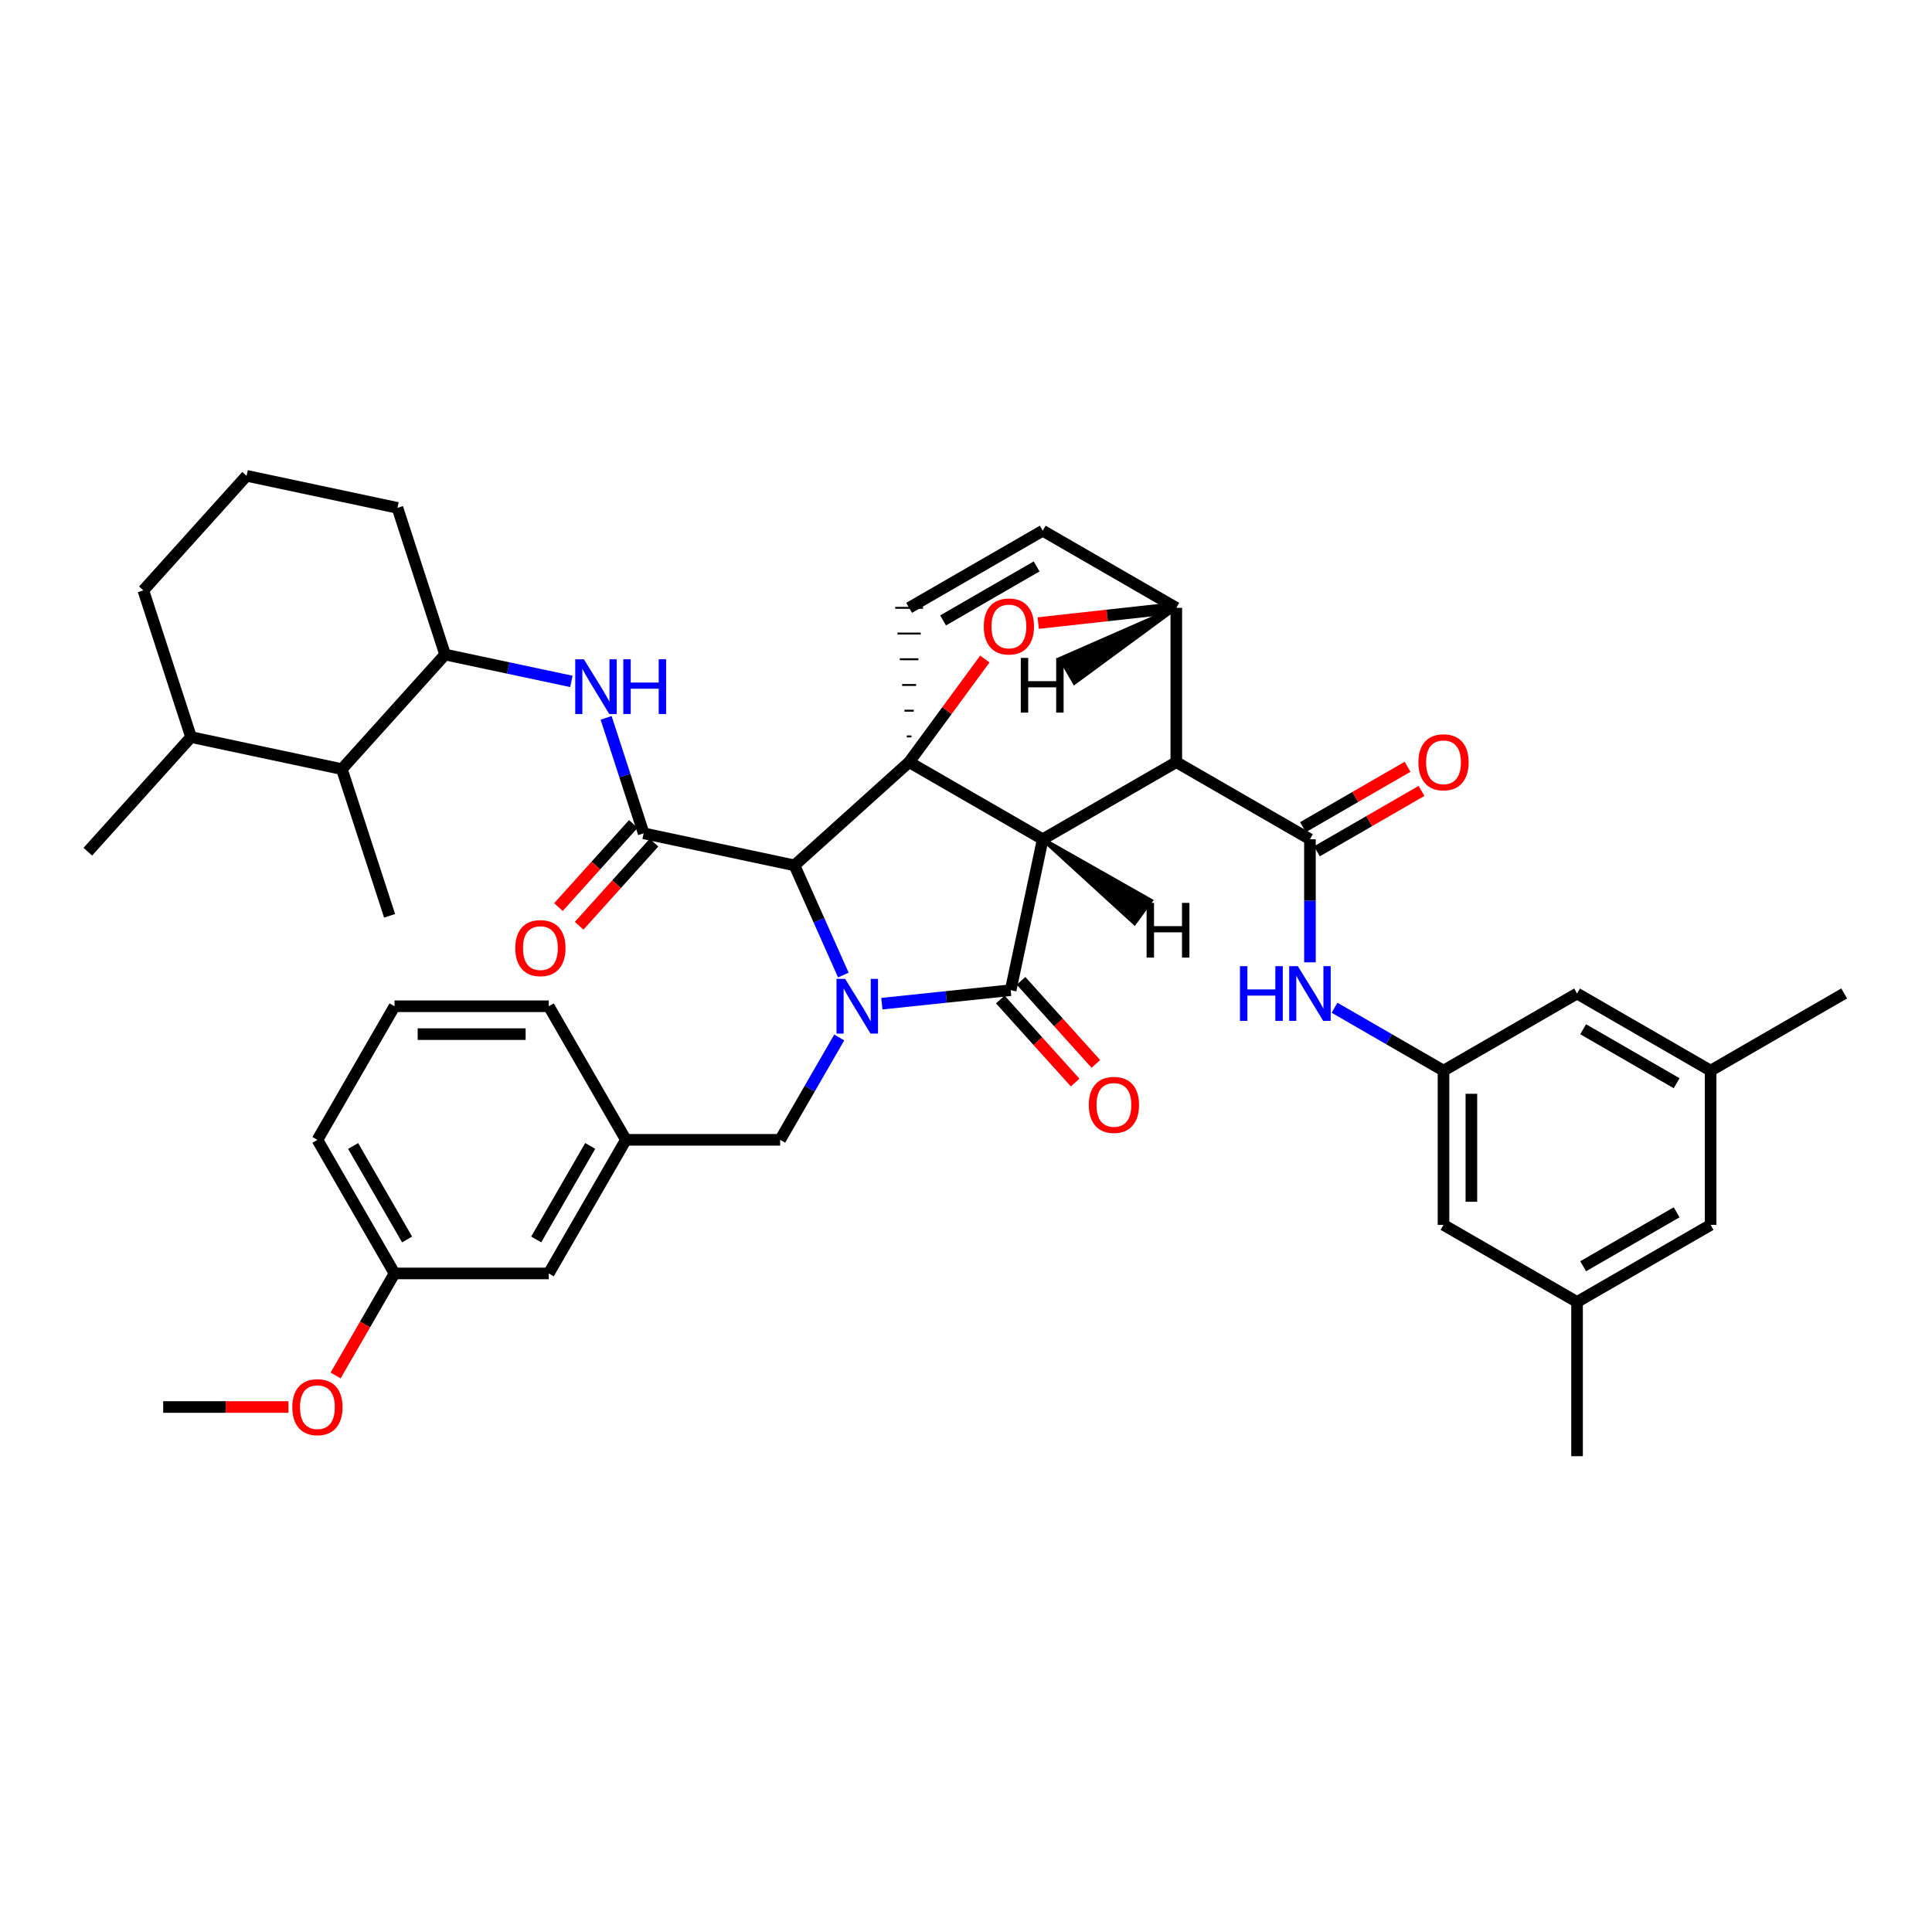 <?xml version='1.0' encoding='iso-8859-1'?>
<svg version='1.1' baseProfile='full'
              xmlns='http://www.w3.org/2000/svg'
                      xmlns:rdkit='http://www.rdkit.org/xml'
                      xmlns:xlink='http://www.w3.org/1999/xlink'
                  xml:space='preserve'
width='1000px' height='1000px' viewBox='0 0 1000 1000'>
<!-- END OF HEADER -->
<rect style='opacity:1.0;fill:#FFFFFF;stroke:none' width='1000' height='1000' x='0' y='0'> </rect>
<path class='bond-1' d='M 539.714,434.389 L 470.553,394.475' style='fill:none;fill-rule:evenodd;stroke:#000000;stroke-width:6px;stroke-linecap:butt;stroke-linejoin:miter;stroke-opacity:1' />
<path class='bond-2' d='M 539.714,434.389 L 608.851,394.475' style='fill:none;fill-rule:evenodd;stroke:#000000;stroke-width:6px;stroke-linecap:butt;stroke-linejoin:miter;stroke-opacity:1' />
<path class='bond-42' d='M 539.714,434.389 L 523.123,512.511' style='fill:none;fill-rule:evenodd;stroke:#000000;stroke-width:6px;stroke-linecap:butt;stroke-linejoin:miter;stroke-opacity:1' />
<path class='bond-47' d='M 539.714,434.389 L 587.237,477.827 L 595.716,466.155 Z' style='fill:#000000;fill-rule:evenodd;fill-opacity:1;stroke:#000000;stroke-width:2px;stroke-linecap:butt;stroke-linejoin:miter;stroke-opacity:1;' />
<path class='bond-0' d='M 436.519,504.683 L 423.868,476.297' style='fill:none;fill-rule:evenodd;stroke:#0000FF;stroke-width:6px;stroke-linecap:butt;stroke-linejoin:miter;stroke-opacity:1' />
<path class='bond-0' d='M 423.868,476.297 L 411.218,447.911' style='fill:none;fill-rule:evenodd;stroke:#000000;stroke-width:6px;stroke-linecap:butt;stroke-linejoin:miter;stroke-opacity:1' />
<path class='bond-10' d='M 434.391,536.995 L 419.097,563.481' style='fill:none;fill-rule:evenodd;stroke:#0000FF;stroke-width:6px;stroke-linecap:butt;stroke-linejoin:miter;stroke-opacity:1' />
<path class='bond-10' d='M 419.097,563.481 L 403.804,589.968' style='fill:none;fill-rule:evenodd;stroke:#000000;stroke-width:6px;stroke-linecap:butt;stroke-linejoin:miter;stroke-opacity:1' />
<path class='bond-41' d='M 456.455,519.503 L 489.789,516.007' style='fill:none;fill-rule:evenodd;stroke:#0000FF;stroke-width:6px;stroke-linecap:butt;stroke-linejoin:miter;stroke-opacity:1' />
<path class='bond-41' d='M 489.789,516.007 L 523.123,512.511' style='fill:none;fill-rule:evenodd;stroke:#000000;stroke-width:6px;stroke-linecap:butt;stroke-linejoin:miter;stroke-opacity:1' />
<path class='bond-43' d='M 470.553,394.475 L 490.154,367.796' style='fill:none;fill-rule:evenodd;stroke:#000000;stroke-width:6px;stroke-linecap:butt;stroke-linejoin:miter;stroke-opacity:1' />
<path class='bond-43' d='M 490.154,367.796 L 509.755,341.116' style='fill:none;fill-rule:evenodd;stroke:#FF0000;stroke-width:6px;stroke-linecap:butt;stroke-linejoin:miter;stroke-opacity:1' />
<path class='bond-44' d='M 470.553,394.475 L 411.218,447.911' style='fill:none;fill-rule:evenodd;stroke:#000000;stroke-width:6px;stroke-linecap:butt;stroke-linejoin:miter;stroke-opacity:1' />
<path class='bond-45' d='M 471.755,381.165 L 469.351,381.165' style='fill:none;fill-rule:evenodd;stroke:#000000;stroke-width:1.0px;stroke-linecap:butt;stroke-linejoin:miter;stroke-opacity:1' />
<path class='bond-45' d='M 472.957,367.854 L 468.148,367.854' style='fill:none;fill-rule:evenodd;stroke:#000000;stroke-width:1.0px;stroke-linecap:butt;stroke-linejoin:miter;stroke-opacity:1' />
<path class='bond-45' d='M 474.16,354.544 L 466.946,354.544' style='fill:none;fill-rule:evenodd;stroke:#000000;stroke-width:1.0px;stroke-linecap:butt;stroke-linejoin:miter;stroke-opacity:1' />
<path class='bond-45' d='M 475.362,341.234 L 465.744,341.234' style='fill:none;fill-rule:evenodd;stroke:#000000;stroke-width:1.0px;stroke-linecap:butt;stroke-linejoin:miter;stroke-opacity:1' />
<path class='bond-45' d='M 476.564,327.924 L 464.542,327.924' style='fill:none;fill-rule:evenodd;stroke:#000000;stroke-width:1.0px;stroke-linecap:butt;stroke-linejoin:miter;stroke-opacity:1' />
<path class='bond-45' d='M 477.766,314.614 L 463.339,314.614' style='fill:none;fill-rule:evenodd;stroke:#000000;stroke-width:1.0px;stroke-linecap:butt;stroke-linejoin:miter;stroke-opacity:1' />
<path class='bond-3' d='M 411.218,447.911 L 333.152,431.32' style='fill:none;fill-rule:evenodd;stroke:#000000;stroke-width:6px;stroke-linecap:butt;stroke-linejoin:miter;stroke-opacity:1' />
<path class='bond-4' d='M 608.851,394.475 L 678.021,434.389' style='fill:none;fill-rule:evenodd;stroke:#000000;stroke-width:6px;stroke-linecap:butt;stroke-linejoin:miter;stroke-opacity:1' />
<path class='bond-37' d='M 608.851,394.475 L 608.851,314.614' style='fill:none;fill-rule:evenodd;stroke:#000000;stroke-width:6px;stroke-linecap:butt;stroke-linejoin:miter;stroke-opacity:1' />
<path class='bond-6' d='M 333.152,431.32 L 323.442,401.439' style='fill:none;fill-rule:evenodd;stroke:#000000;stroke-width:6px;stroke-linecap:butt;stroke-linejoin:miter;stroke-opacity:1' />
<path class='bond-6' d='M 323.442,401.439 L 313.732,371.557' style='fill:none;fill-rule:evenodd;stroke:#0000FF;stroke-width:6px;stroke-linecap:butt;stroke-linejoin:miter;stroke-opacity:1' />
<path class='bond-13' d='M 327.792,426.492 L 308.421,448.002' style='fill:none;fill-rule:evenodd;stroke:#000000;stroke-width:6px;stroke-linecap:butt;stroke-linejoin:miter;stroke-opacity:1' />
<path class='bond-13' d='M 308.421,448.002 L 289.05,469.511' style='fill:none;fill-rule:evenodd;stroke:#FF0000;stroke-width:6px;stroke-linecap:butt;stroke-linejoin:miter;stroke-opacity:1' />
<path class='bond-13' d='M 338.512,436.147 L 319.142,457.656' style='fill:none;fill-rule:evenodd;stroke:#000000;stroke-width:6px;stroke-linecap:butt;stroke-linejoin:miter;stroke-opacity:1' />
<path class='bond-13' d='M 319.142,457.656 L 299.771,479.166' style='fill:none;fill-rule:evenodd;stroke:#FF0000;stroke-width:6px;stroke-linecap:butt;stroke-linejoin:miter;stroke-opacity:1' />
<path class='bond-5' d='M 537.381,322.5 L 573.116,318.557' style='fill:none;fill-rule:evenodd;stroke:#FF0000;stroke-width:6px;stroke-linecap:butt;stroke-linejoin:miter;stroke-opacity:1' />
<path class='bond-5' d='M 573.116,318.557 L 608.851,314.614' style='fill:none;fill-rule:evenodd;stroke:#000000;stroke-width:6px;stroke-linecap:butt;stroke-linejoin:miter;stroke-opacity:1' />
<path class='bond-8' d='M 678.021,434.389 L 678.021,466.242' style='fill:none;fill-rule:evenodd;stroke:#000000;stroke-width:6px;stroke-linecap:butt;stroke-linejoin:miter;stroke-opacity:1' />
<path class='bond-8' d='M 678.021,466.242 L 678.021,498.094' style='fill:none;fill-rule:evenodd;stroke:#0000FF;stroke-width:6px;stroke-linecap:butt;stroke-linejoin:miter;stroke-opacity:1' />
<path class='bond-14' d='M 681.627,440.637 L 708.698,425.008' style='fill:none;fill-rule:evenodd;stroke:#000000;stroke-width:6px;stroke-linecap:butt;stroke-linejoin:miter;stroke-opacity:1' />
<path class='bond-14' d='M 708.698,425.008 L 735.769,409.379' style='fill:none;fill-rule:evenodd;stroke:#FF0000;stroke-width:6px;stroke-linecap:butt;stroke-linejoin:miter;stroke-opacity:1' />
<path class='bond-14' d='M 674.414,428.142 L 701.485,412.514' style='fill:none;fill-rule:evenodd;stroke:#000000;stroke-width:6px;stroke-linecap:butt;stroke-linejoin:miter;stroke-opacity:1' />
<path class='bond-14' d='M 701.485,412.514 L 728.555,396.885' style='fill:none;fill-rule:evenodd;stroke:#FF0000;stroke-width:6px;stroke-linecap:butt;stroke-linejoin:miter;stroke-opacity:1' />
<path class='bond-36' d='M 608.851,314.614 L 539.714,274.699' style='fill:none;fill-rule:evenodd;stroke:#000000;stroke-width:6px;stroke-linecap:butt;stroke-linejoin:miter;stroke-opacity:1' />
<path class='bond-48' d='M 608.851,314.614 L 548.917,340.888 L 556.131,353.382 Z' style='fill:#000000;fill-rule:evenodd;fill-opacity:1;stroke:#000000;stroke-width:2px;stroke-linecap:butt;stroke-linejoin:miter;stroke-opacity:1;' />
<path class='bond-7' d='M 470.553,314.614 L 539.714,274.699' style='fill:none;fill-rule:evenodd;stroke:#000000;stroke-width:6px;stroke-linecap:butt;stroke-linejoin:miter;stroke-opacity:1' />
<path class='bond-7' d='M 488.139,321.122 L 536.551,293.181' style='fill:none;fill-rule:evenodd;stroke:#000000;stroke-width:6px;stroke-linecap:butt;stroke-linejoin:miter;stroke-opacity:1' />
<path class='bond-9' d='M 295.746,352.694 L 263.065,345.744' style='fill:none;fill-rule:evenodd;stroke:#0000FF;stroke-width:6px;stroke-linecap:butt;stroke-linejoin:miter;stroke-opacity:1' />
<path class='bond-9' d='M 263.065,345.744 L 230.384,338.795' style='fill:none;fill-rule:evenodd;stroke:#000000;stroke-width:6px;stroke-linecap:butt;stroke-linejoin:miter;stroke-opacity:1' />
<path class='bond-11' d='M 690.756,521.603 L 718.957,537.884' style='fill:none;fill-rule:evenodd;stroke:#0000FF;stroke-width:6px;stroke-linecap:butt;stroke-linejoin:miter;stroke-opacity:1' />
<path class='bond-11' d='M 718.957,537.884 L 747.158,554.165' style='fill:none;fill-rule:evenodd;stroke:#000000;stroke-width:6px;stroke-linecap:butt;stroke-linejoin:miter;stroke-opacity:1' />
<path class='bond-12' d='M 230.384,338.795 L 176.948,398.098' style='fill:none;fill-rule:evenodd;stroke:#000000;stroke-width:6px;stroke-linecap:butt;stroke-linejoin:miter;stroke-opacity:1' />
<path class='bond-24' d='M 230.384,338.795 L 205.722,262.869' style='fill:none;fill-rule:evenodd;stroke:#000000;stroke-width:6px;stroke-linecap:butt;stroke-linejoin:miter;stroke-opacity:1' />
<path class='bond-15' d='M 403.804,589.968 L 323.975,589.968' style='fill:none;fill-rule:evenodd;stroke:#000000;stroke-width:6px;stroke-linecap:butt;stroke-linejoin:miter;stroke-opacity:1' />
<path class='bond-18' d='M 747.158,554.165 L 747.158,633.994' style='fill:none;fill-rule:evenodd;stroke:#000000;stroke-width:6px;stroke-linecap:butt;stroke-linejoin:miter;stroke-opacity:1' />
<path class='bond-18' d='M 761.585,566.14 L 761.585,622.02' style='fill:none;fill-rule:evenodd;stroke:#000000;stroke-width:6px;stroke-linecap:butt;stroke-linejoin:miter;stroke-opacity:1' />
<path class='bond-19' d='M 747.158,554.165 L 816.279,514.251' style='fill:none;fill-rule:evenodd;stroke:#000000;stroke-width:6px;stroke-linecap:butt;stroke-linejoin:miter;stroke-opacity:1' />
<path class='bond-46' d='M 567.216,550.67 L 547.849,529.176' style='fill:none;fill-rule:evenodd;stroke:#FF0000;stroke-width:6px;stroke-linecap:butt;stroke-linejoin:miter;stroke-opacity:1' />
<path class='bond-46' d='M 547.849,529.176 L 528.482,507.683' style='fill:none;fill-rule:evenodd;stroke:#000000;stroke-width:6px;stroke-linecap:butt;stroke-linejoin:miter;stroke-opacity:1' />
<path class='bond-46' d='M 556.499,560.327 L 537.131,538.834' style='fill:none;fill-rule:evenodd;stroke:#FF0000;stroke-width:6px;stroke-linecap:butt;stroke-linejoin:miter;stroke-opacity:1' />
<path class='bond-46' d='M 537.131,538.834 L 517.764,517.34' style='fill:none;fill-rule:evenodd;stroke:#000000;stroke-width:6px;stroke-linecap:butt;stroke-linejoin:miter;stroke-opacity:1' />
<path class='bond-20' d='M 176.948,398.098 L 98.882,381.507' style='fill:none;fill-rule:evenodd;stroke:#000000;stroke-width:6px;stroke-linecap:butt;stroke-linejoin:miter;stroke-opacity:1' />
<path class='bond-28' d='M 176.948,398.098 L 201.65,474.023' style='fill:none;fill-rule:evenodd;stroke:#000000;stroke-width:6px;stroke-linecap:butt;stroke-linejoin:miter;stroke-opacity:1' />
<path class='bond-22' d='M 323.975,589.968 L 284.036,659.129' style='fill:none;fill-rule:evenodd;stroke:#000000;stroke-width:6px;stroke-linecap:butt;stroke-linejoin:miter;stroke-opacity:1' />
<path class='bond-22' d='M 305.491,593.128 L 277.534,641.541' style='fill:none;fill-rule:evenodd;stroke:#000000;stroke-width:6px;stroke-linecap:butt;stroke-linejoin:miter;stroke-opacity:1' />
<path class='bond-29' d='M 323.975,589.968 L 284.036,520.839' style='fill:none;fill-rule:evenodd;stroke:#000000;stroke-width:6px;stroke-linecap:butt;stroke-linejoin:miter;stroke-opacity:1' />
<path class='bond-16' d='M 885.408,554.165 L 816.279,514.251' style='fill:none;fill-rule:evenodd;stroke:#000000;stroke-width:6px;stroke-linecap:butt;stroke-linejoin:miter;stroke-opacity:1' />
<path class='bond-16' d='M 867.825,560.672 L 819.435,532.732' style='fill:none;fill-rule:evenodd;stroke:#000000;stroke-width:6px;stroke-linecap:butt;stroke-linejoin:miter;stroke-opacity:1' />
<path class='bond-21' d='M 885.408,554.165 L 885.408,633.994' style='fill:none;fill-rule:evenodd;stroke:#000000;stroke-width:6px;stroke-linecap:butt;stroke-linejoin:miter;stroke-opacity:1' />
<path class='bond-32' d='M 885.408,554.165 L 954.545,514.203' style='fill:none;fill-rule:evenodd;stroke:#000000;stroke-width:6px;stroke-linecap:butt;stroke-linejoin:miter;stroke-opacity:1' />
<path class='bond-17' d='M 816.279,673.893 L 747.158,633.994' style='fill:none;fill-rule:evenodd;stroke:#000000;stroke-width:6px;stroke-linecap:butt;stroke-linejoin:miter;stroke-opacity:1' />
<path class='bond-31' d='M 816.279,673.893 L 816.279,753.722' style='fill:none;fill-rule:evenodd;stroke:#000000;stroke-width:6px;stroke-linecap:butt;stroke-linejoin:miter;stroke-opacity:1' />
<path class='bond-40' d='M 816.279,673.893 L 885.408,633.994' style='fill:none;fill-rule:evenodd;stroke:#000000;stroke-width:6px;stroke-linecap:butt;stroke-linejoin:miter;stroke-opacity:1' />
<path class='bond-40' d='M 819.437,655.413 L 867.827,627.484' style='fill:none;fill-rule:evenodd;stroke:#000000;stroke-width:6px;stroke-linecap:butt;stroke-linejoin:miter;stroke-opacity:1' />
<path class='bond-34' d='M 98.882,381.507 L 45.455,440.841' style='fill:none;fill-rule:evenodd;stroke:#000000;stroke-width:6px;stroke-linecap:butt;stroke-linejoin:miter;stroke-opacity:1' />
<path class='bond-38' d='M 98.882,381.507 L 74.196,305.581' style='fill:none;fill-rule:evenodd;stroke:#000000;stroke-width:6px;stroke-linecap:butt;stroke-linejoin:miter;stroke-opacity:1' />
<path class='bond-23' d='M 284.036,659.129 L 204.207,659.129' style='fill:none;fill-rule:evenodd;stroke:#000000;stroke-width:6px;stroke-linecap:butt;stroke-linejoin:miter;stroke-opacity:1' />
<path class='bond-25' d='M 204.207,659.129 L 188.96,685.54' style='fill:none;fill-rule:evenodd;stroke:#000000;stroke-width:6px;stroke-linecap:butt;stroke-linejoin:miter;stroke-opacity:1' />
<path class='bond-25' d='M 188.96,685.54 L 173.712,711.951' style='fill:none;fill-rule:evenodd;stroke:#FF0000;stroke-width:6px;stroke-linecap:butt;stroke-linejoin:miter;stroke-opacity:1' />
<path class='bond-39' d='M 204.207,659.129 L 164.293,590' style='fill:none;fill-rule:evenodd;stroke:#000000;stroke-width:6px;stroke-linecap:butt;stroke-linejoin:miter;stroke-opacity:1' />
<path class='bond-39' d='M 210.714,641.546 L 182.774,593.156' style='fill:none;fill-rule:evenodd;stroke:#000000;stroke-width:6px;stroke-linecap:butt;stroke-linejoin:miter;stroke-opacity:1' />
<path class='bond-26' d='M 205.722,262.869 L 127.632,246.278' style='fill:none;fill-rule:evenodd;stroke:#000000;stroke-width:6px;stroke-linecap:butt;stroke-linejoin:miter;stroke-opacity:1' />
<path class='bond-35' d='M 149.297,728.267 L 116.88,728.267' style='fill:none;fill-rule:evenodd;stroke:#FF0000;stroke-width:6px;stroke-linecap:butt;stroke-linejoin:miter;stroke-opacity:1' />
<path class='bond-35' d='M 116.88,728.267 L 84.463,728.267' style='fill:none;fill-rule:evenodd;stroke:#000000;stroke-width:6px;stroke-linecap:butt;stroke-linejoin:miter;stroke-opacity:1' />
<path class='bond-30' d='M 127.632,246.278 L 74.196,305.581' style='fill:none;fill-rule:evenodd;stroke:#000000;stroke-width:6px;stroke-linecap:butt;stroke-linejoin:miter;stroke-opacity:1' />
<path class='bond-27' d='M 204.207,520.839 L 284.036,520.839' style='fill:none;fill-rule:evenodd;stroke:#000000;stroke-width:6px;stroke-linecap:butt;stroke-linejoin:miter;stroke-opacity:1' />
<path class='bond-27' d='M 216.182,535.266 L 272.062,535.266' style='fill:none;fill-rule:evenodd;stroke:#000000;stroke-width:6px;stroke-linecap:butt;stroke-linejoin:miter;stroke-opacity:1' />
<path class='bond-33' d='M 204.207,520.839 L 164.293,590' style='fill:none;fill-rule:evenodd;stroke:#000000;stroke-width:6px;stroke-linecap:butt;stroke-linejoin:miter;stroke-opacity:1' />
<path  class='atom-1' d='M 437.459 506.679
L 446.739 521.679
Q 447.659 523.159, 449.139 525.839
Q 450.619 528.519, 450.699 528.679
L 450.699 506.679
L 454.459 506.679
L 454.459 534.999
L 450.579 534.999
L 440.619 518.599
Q 439.459 516.679, 438.219 514.479
Q 437.019 512.279, 436.659 511.599
L 436.659 534.999
L 432.979 534.999
L 432.979 506.679
L 437.459 506.679
' fill='#0000FF'/>
<path  class='atom-6' d='M 509.201 324.255
Q 509.201 317.455, 512.561 313.655
Q 515.921 309.855, 522.201 309.855
Q 528.481 309.855, 531.841 313.655
Q 535.201 317.455, 535.201 324.255
Q 535.201 331.135, 531.801 335.055
Q 528.401 338.935, 522.201 338.935
Q 515.961 338.935, 512.561 335.055
Q 509.201 331.175, 509.201 324.255
M 522.201 335.735
Q 526.521 335.735, 528.841 332.855
Q 531.201 329.935, 531.201 324.255
Q 531.201 318.695, 528.841 315.895
Q 526.521 313.055, 522.201 313.055
Q 517.881 313.055, 515.521 315.855
Q 513.201 318.655, 513.201 324.255
Q 513.201 329.975, 515.521 332.855
Q 517.881 335.735, 522.201 335.735
' fill='#FF0000'/>
<path  class='atom-10' d='M 302.222 341.242
L 311.502 356.242
Q 312.422 357.722, 313.902 360.402
Q 315.382 363.082, 315.462 363.242
L 315.462 341.242
L 319.222 341.242
L 319.222 369.562
L 315.342 369.562
L 305.382 353.162
Q 304.222 351.242, 302.982 349.042
Q 301.782 346.842, 301.422 346.162
L 301.422 369.562
L 297.742 369.562
L 297.742 341.242
L 302.222 341.242
' fill='#0000FF'/>
<path  class='atom-10' d='M 322.622 341.242
L 326.462 341.242
L 326.462 353.282
L 340.942 353.282
L 340.942 341.242
L 344.782 341.242
L 344.782 369.562
L 340.942 369.562
L 340.942 356.482
L 326.462 356.482
L 326.462 369.562
L 322.622 369.562
L 322.622 341.242
' fill='#0000FF'/>
<path  class='atom-12' d='M 641.801 500.091
L 645.641 500.091
L 645.641 512.131
L 660.121 512.131
L 660.121 500.091
L 663.961 500.091
L 663.961 528.411
L 660.121 528.411
L 660.121 515.331
L 645.641 515.331
L 645.641 528.411
L 641.801 528.411
L 641.801 500.091
' fill='#0000FF'/>
<path  class='atom-12' d='M 671.761 500.091
L 681.041 515.091
Q 681.961 516.571, 683.441 519.251
Q 684.921 521.931, 685.001 522.091
L 685.001 500.091
L 688.761 500.091
L 688.761 528.411
L 684.881 528.411
L 674.921 512.011
Q 673.761 510.091, 672.521 507.891
Q 671.321 505.691, 670.961 505.011
L 670.961 528.411
L 667.281 528.411
L 667.281 500.091
L 671.761 500.091
' fill='#0000FF'/>
<path  class='atom-16' d='M 563.559 571.894
Q 563.559 565.094, 566.919 561.294
Q 570.279 557.494, 576.559 557.494
Q 582.839 557.494, 586.199 561.294
Q 589.559 565.094, 589.559 571.894
Q 589.559 578.774, 586.159 582.694
Q 582.759 586.574, 576.559 586.574
Q 570.319 586.574, 566.919 582.694
Q 563.559 578.814, 563.559 571.894
M 576.559 583.374
Q 580.879 583.374, 583.199 580.494
Q 585.559 577.574, 585.559 571.894
Q 585.559 566.334, 583.199 563.534
Q 580.879 560.694, 576.559 560.694
Q 572.239 560.694, 569.879 563.494
Q 567.559 566.294, 567.559 571.894
Q 567.559 577.614, 569.879 580.494
Q 572.239 583.374, 576.559 583.374
' fill='#FF0000'/>
<path  class='atom-18' d='M 266.716 490.735
Q 266.716 483.935, 270.076 480.135
Q 273.436 476.335, 279.716 476.335
Q 285.996 476.335, 289.356 480.135
Q 292.716 483.935, 292.716 490.735
Q 292.716 497.615, 289.316 501.535
Q 285.916 505.415, 279.716 505.415
Q 273.476 505.415, 270.076 501.535
Q 266.716 497.655, 266.716 490.735
M 279.716 502.215
Q 284.036 502.215, 286.356 499.335
Q 288.716 496.415, 288.716 490.735
Q 288.716 485.175, 286.356 482.375
Q 284.036 479.535, 279.716 479.535
Q 275.396 479.535, 273.036 482.335
Q 270.716 485.135, 270.716 490.735
Q 270.716 496.455, 273.036 499.335
Q 275.396 502.215, 279.716 502.215
' fill='#FF0000'/>
<path  class='atom-19' d='M 734.158 394.555
Q 734.158 387.755, 737.518 383.955
Q 740.878 380.155, 747.158 380.155
Q 753.438 380.155, 756.798 383.955
Q 760.158 387.755, 760.158 394.555
Q 760.158 401.435, 756.758 405.355
Q 753.358 409.235, 747.158 409.235
Q 740.918 409.235, 737.518 405.355
Q 734.158 401.475, 734.158 394.555
M 747.158 406.035
Q 751.478 406.035, 753.798 403.155
Q 756.158 400.235, 756.158 394.555
Q 756.158 388.995, 753.798 386.195
Q 751.478 383.355, 747.158 383.355
Q 742.838 383.355, 740.478 386.155
Q 738.158 388.955, 738.158 394.555
Q 738.158 400.275, 740.478 403.155
Q 742.838 406.035, 747.158 406.035
' fill='#FF0000'/>
<path  class='atom-30' d='M 151.293 728.347
Q 151.293 721.547, 154.653 717.747
Q 158.013 713.947, 164.293 713.947
Q 170.573 713.947, 173.933 717.747
Q 177.293 721.547, 177.293 728.347
Q 177.293 735.227, 173.893 739.147
Q 170.493 743.027, 164.293 743.027
Q 158.053 743.027, 154.653 739.147
Q 151.293 735.267, 151.293 728.347
M 164.293 739.827
Q 168.613 739.827, 170.933 736.947
Q 173.293 734.027, 173.293 728.347
Q 173.293 722.787, 170.933 719.987
Q 168.613 717.147, 164.293 717.147
Q 159.973 717.147, 157.613 719.947
Q 155.293 722.747, 155.293 728.347
Q 155.293 734.067, 157.613 736.947
Q 159.973 739.827, 164.293 739.827
' fill='#FF0000'/>
<path  class='atom-42' d='M 593.48 467.335
L 597.32 467.335
L 597.32 479.375
L 611.8 479.375
L 611.8 467.335
L 615.64 467.335
L 615.64 495.655
L 611.8 495.655
L 611.8 482.575
L 597.32 482.575
L 597.32 495.655
L 593.48 495.655
L 593.48 467.335
' fill='#000000'/>
<path  class='atom-43' d='M 528.36 340.529
L 532.2 340.529
L 532.2 352.569
L 546.68 352.569
L 546.68 340.529
L 550.52 340.529
L 550.52 368.849
L 546.68 368.849
L 546.68 355.769
L 532.2 355.769
L 532.2 368.849
L 528.36 368.849
L 528.36 340.529
' fill='#000000'/>
</svg>
